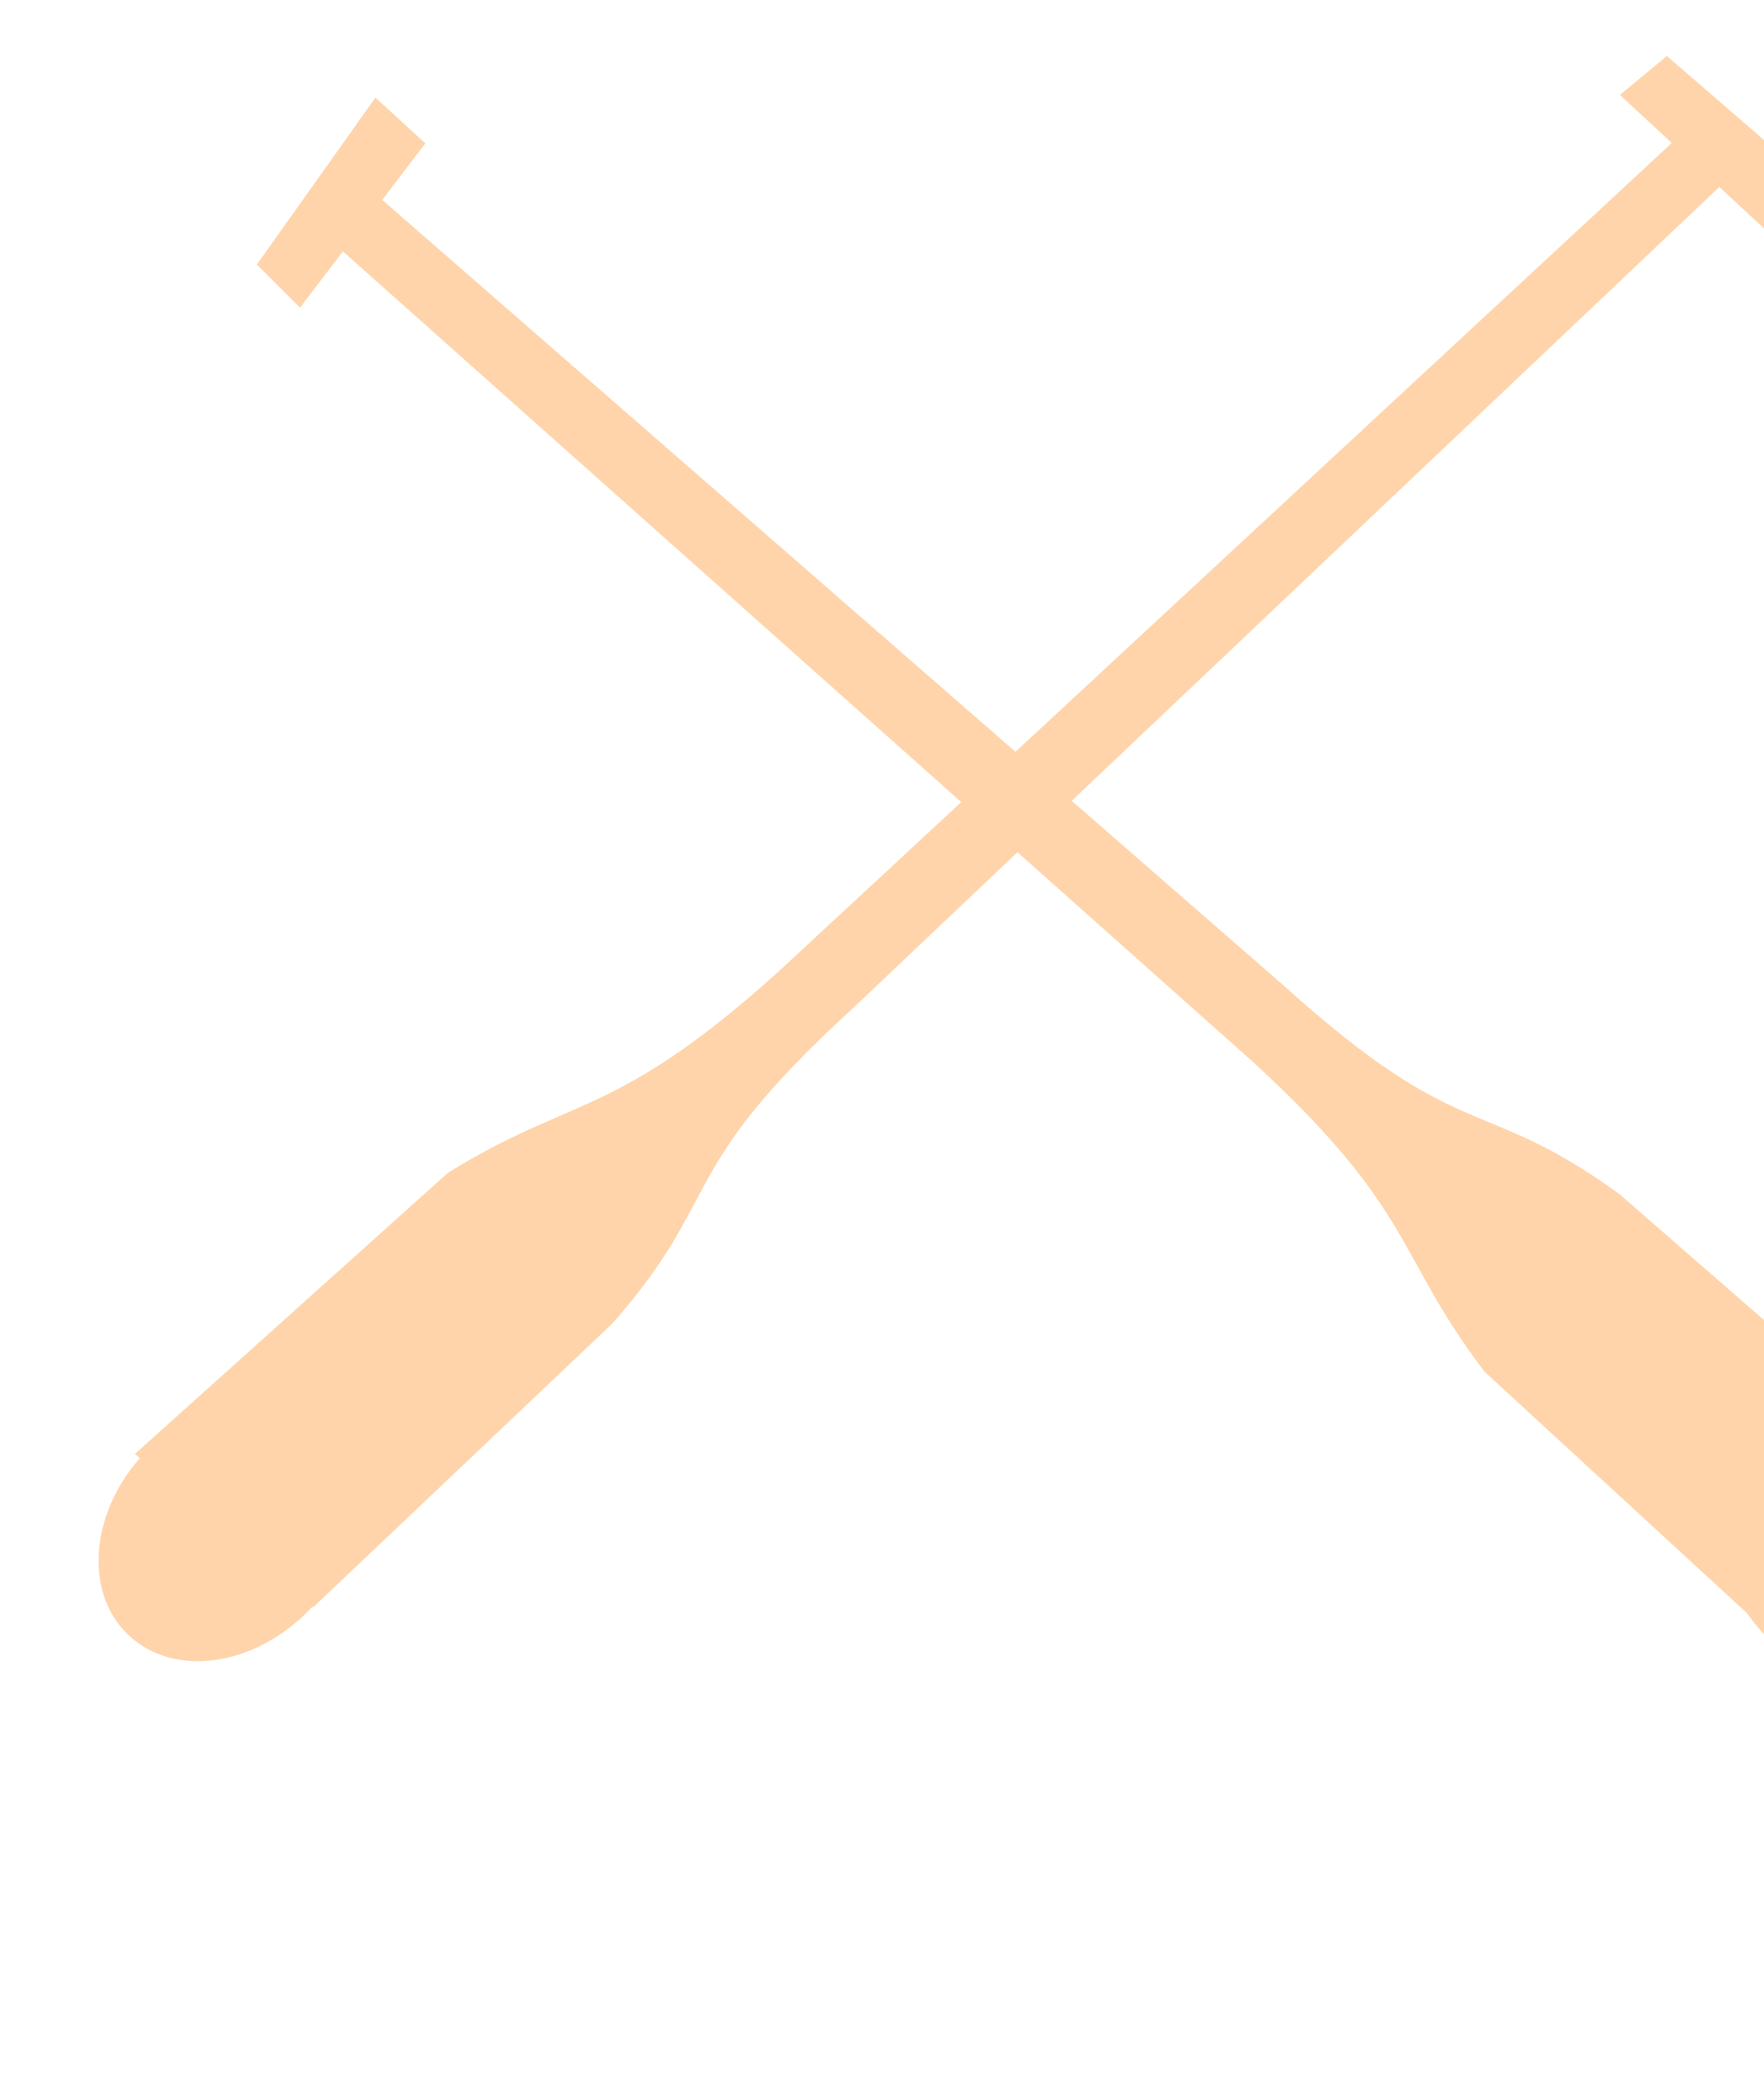 <?xml version="1.0"?><svg width="304.382" height="357.664" xmlns="http://www.w3.org/2000/svg">
 <title>rowing oars</title>
 <g>
  <title>Layer 1</title>
  <path id="path64" d="m277.899,14.877l-141.435,155.705c-26.016,27.804 -33.49,24.204 -53.826,39.414l-49.639,52.914l32.891,23.754l47.247,-53.183c17.543,-23.757 8.17,-26.725 36.482,-57.501l137.103,-154.236l9.682,7.536l7.979,-8.537l-28.607,-20.742l-7.508,7.376l9.626,7.496" fill-rule="evenodd" fill="#ffd4aa" transform="rotate(4.899 168.69,143.332) "/>
  <path d="m297.899,22.877l-141.435,155.705c-26.016,27.804 -33.49,24.204 -53.826,39.414l-49.639,52.914l32.891,23.754l47.247,-53.183c17.543,-23.757 8.17,-26.725 36.482,-57.501l137.103,-154.236l9.682,7.536l7.979,-8.537l-28.607,-20.742l-7.508,7.376l9.626,7.496" fill-rule="evenodd" fill="#ffd4aa" id="svg_3" transform="rotate(-90.56 188.69,151.332) "/>
  <ellipse fill="#ffd4aa" stroke-width="null" stroke-dasharray="null" stroke-linejoin="null" stroke-linecap="null" cx="39.285" cy="264.124" id="svg_5" rx="24.857" ry="19.638" transform="rotate(-46.312 39.285,264.124) "/>
  <ellipse fill="#ffd4aa" stroke-width="null" stroke-dasharray="null" stroke-linejoin="null" stroke-linecap="null" cx="319.762" cy="268.603" rx="24.857" ry="20.345" transform="rotate(42.479 319.762,268.603) " id="svg_6"/>
 </g>
</svg>